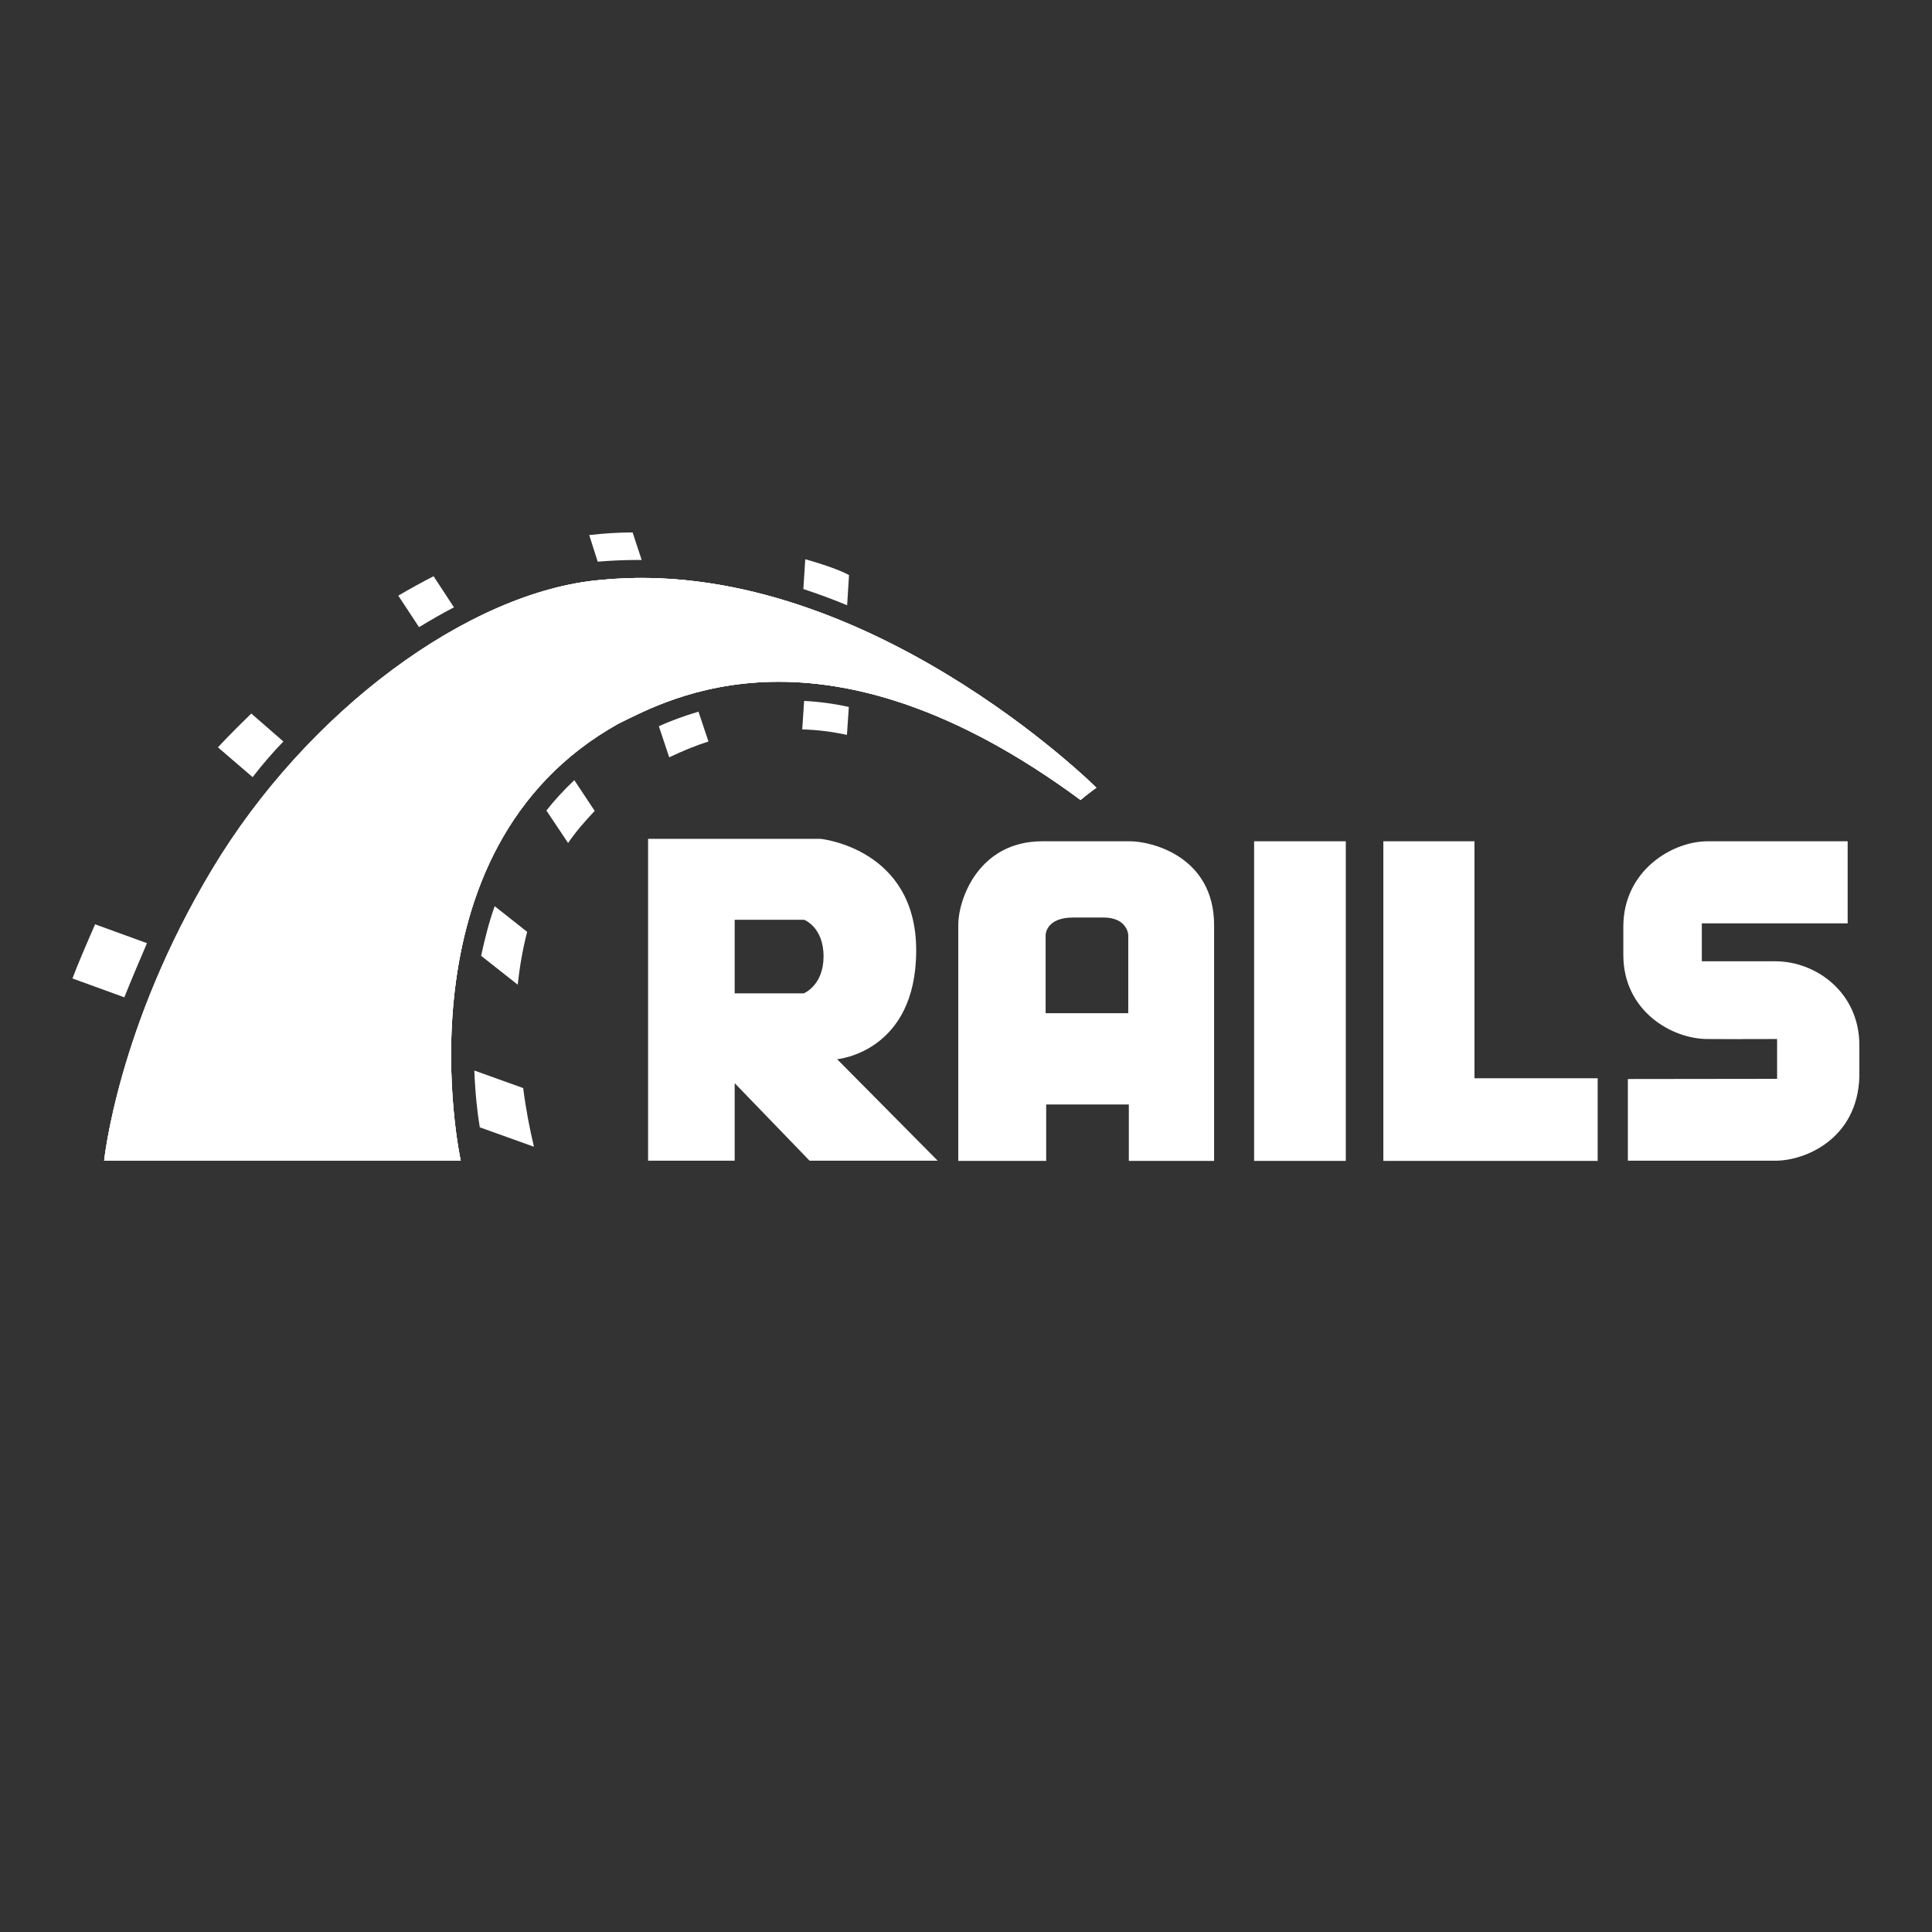 <?xml version="1.0" encoding="UTF-8"?>
<!-- Generator: Adobe Illustrator 27.8.1, SVG Export Plug-In . SVG Version: 6.00 Build 0)  -->
<svg xmlns="http://www.w3.org/2000/svg" xmlns:xlink="http://www.w3.org/1999/xlink" version="1.1" id="Layer_1" x="0px" y="0px" viewBox="0 0 1024 1024" style="enable-background:new 0 0 1024 1024;" xml:space="preserve">
<rect x="0" y="0" width="1024" height="1024" fill="#333333" stroke="none"/>
<style type="text/css">
	.st0{fill-rule:evenodd;clip-rule:evenodd;fill:#FFFFFF;}
</style>
<g>
	<path class="st0" d="M862.8,571.9v43.3H941c16,0,43.5-11.7,44.5-44.5V554c0-28-23-44.5-44.5-44.5h-39v-20.1h77.3v-43.5h-74.2   c-19.1,0-44.7,15.8-44.7,45.2v15.1c0,29.4,25.4,44.5,44.7,44.5c53.8,0.2-12.9,0,36.8,0v21.1 M443.7,561.4c0,0,41.9-3.6,41.9-57.7   c0-54.1-50.7-59.1-50.7-59.1h-91.4v170.6h45.9v-41.1l39.7,41.1H497L443.7,561.4z M426,526.5h-36.6v-39h36.8c0,0,10.3,3.8,10.3,19.4   C436.5,522.4,426,526.5,426,526.5L426,526.5z M599,445.9h-46.6c-33.3,0-44.5,30.1-44.5,44.5v124.9h46.6v-29.9h43.8v29.9h45.2V490.4   C643.5,454,610.4,445.9,599,445.9L599,445.9z M598.2,537h-44v-41.4c0,0,0-9.3,14.6-9.3h16c12.9,0,13.2,9.3,13.2,9.3V537H598.2z    M664.7,445.9h48.6v169.4h-48.6V445.9z M733.2,445.9v169.4h113.6v-43.8h-65.3V445.9H733.2z"></path>
	<path class="st0" d="M55.2,615.2h189c0,0-36.1-164.8,83.5-231.6c26.1-12.7,109.1-60,245,40.4c4.3-3.6,8.4-6.5,8.4-6.5   S456.6,293.5,318.1,307.4c-69.6,6.2-155.3,69.6-205.5,153.3C62.4,544.4,55.2,615.2,55.2,615.2z"></path>
	<path class="st0" d="M55.2,615.2h189c0,0-36.1-164.8,83.5-231.6c26.1-12.7,109.1-60,245,40.4c4.3-3.6,8.4-6.5,8.4-6.5   S456.6,293.5,318.1,307.4c-69.6,6.2-155.3,69.6-205.5,153.3C62.4,544.4,55.2,615.2,55.2,615.2z"></path>
	<path class="st0" d="M55.2,615.2h189c0,0-36.1-164.8,83.5-231.6c26.1-12.7,109.1-60,245,40.4c4.3-3.6,8.4-6.5,8.4-6.5   S456.6,293.5,318.1,307.4c-69.9,6.2-155.5,69.6-205.7,153.3C62.1,544.4,55.2,615.2,55.2,615.2L55.2,615.2z M449,320.8l1-16   c-2.2-1.2-8.1-4.1-23.2-8.4l-1,15.8C433.7,314.8,441.3,317.6,449,320.8z"></path>
	<path class="st0" d="M426.2,371.5l-1,15.1c7.9,0.2,15.8,1.2,23.7,2.9l1-14.8C441.8,372.9,433.9,371.9,426.2,371.5z M337.7,296.8   h2.4l-4.8-14.6c-7.4,0-15.1,0.5-23,1.4l4.5,14.1C323.9,297.1,330.8,296.8,337.7,296.8z M349.2,384.9l5.5,16.5   c6.9-3.3,13.9-6.2,20.8-8.4l-5.3-15.8C362.1,379.6,355.2,382.2,349.2,384.9z M240.6,321.9l-10.8-16.5c-6,3.1-12.2,6.5-18.7,10.3   l11,16.7C228.4,328.6,234.4,325.1,240.6,321.9L240.6,321.9z M289.6,429.6l11.5,17.2c4.1-6,8.9-11.5,14.1-17l-10.8-16.3   C299,418.6,293.9,424.1,289.6,429.6L289.6,429.6z M255,506.6l19.4,15.3c1-9.3,2.6-18.7,5-28l-17.2-13.6   C259,489.2,256.9,498,255,506.6L255,506.6z M150.2,393l-17-14.8c-6.2,6-12.2,12-17.7,17.9l18.4,15.8   C138.9,405.4,144.4,399,150.2,393z M77.9,499.9l-27.5-10c-4.5,10.3-9.6,22.2-12,28.7l27.5,10C69.1,520.5,74.1,508.8,77.9,499.9z    M251.4,567.4c0.5,12.7,1.7,23,2.9,30.1l28.7,10.3c-2.2-9.3-4.3-19.9-5.7-31.1L251.4,567.4z"></path>
</g>
</svg>
